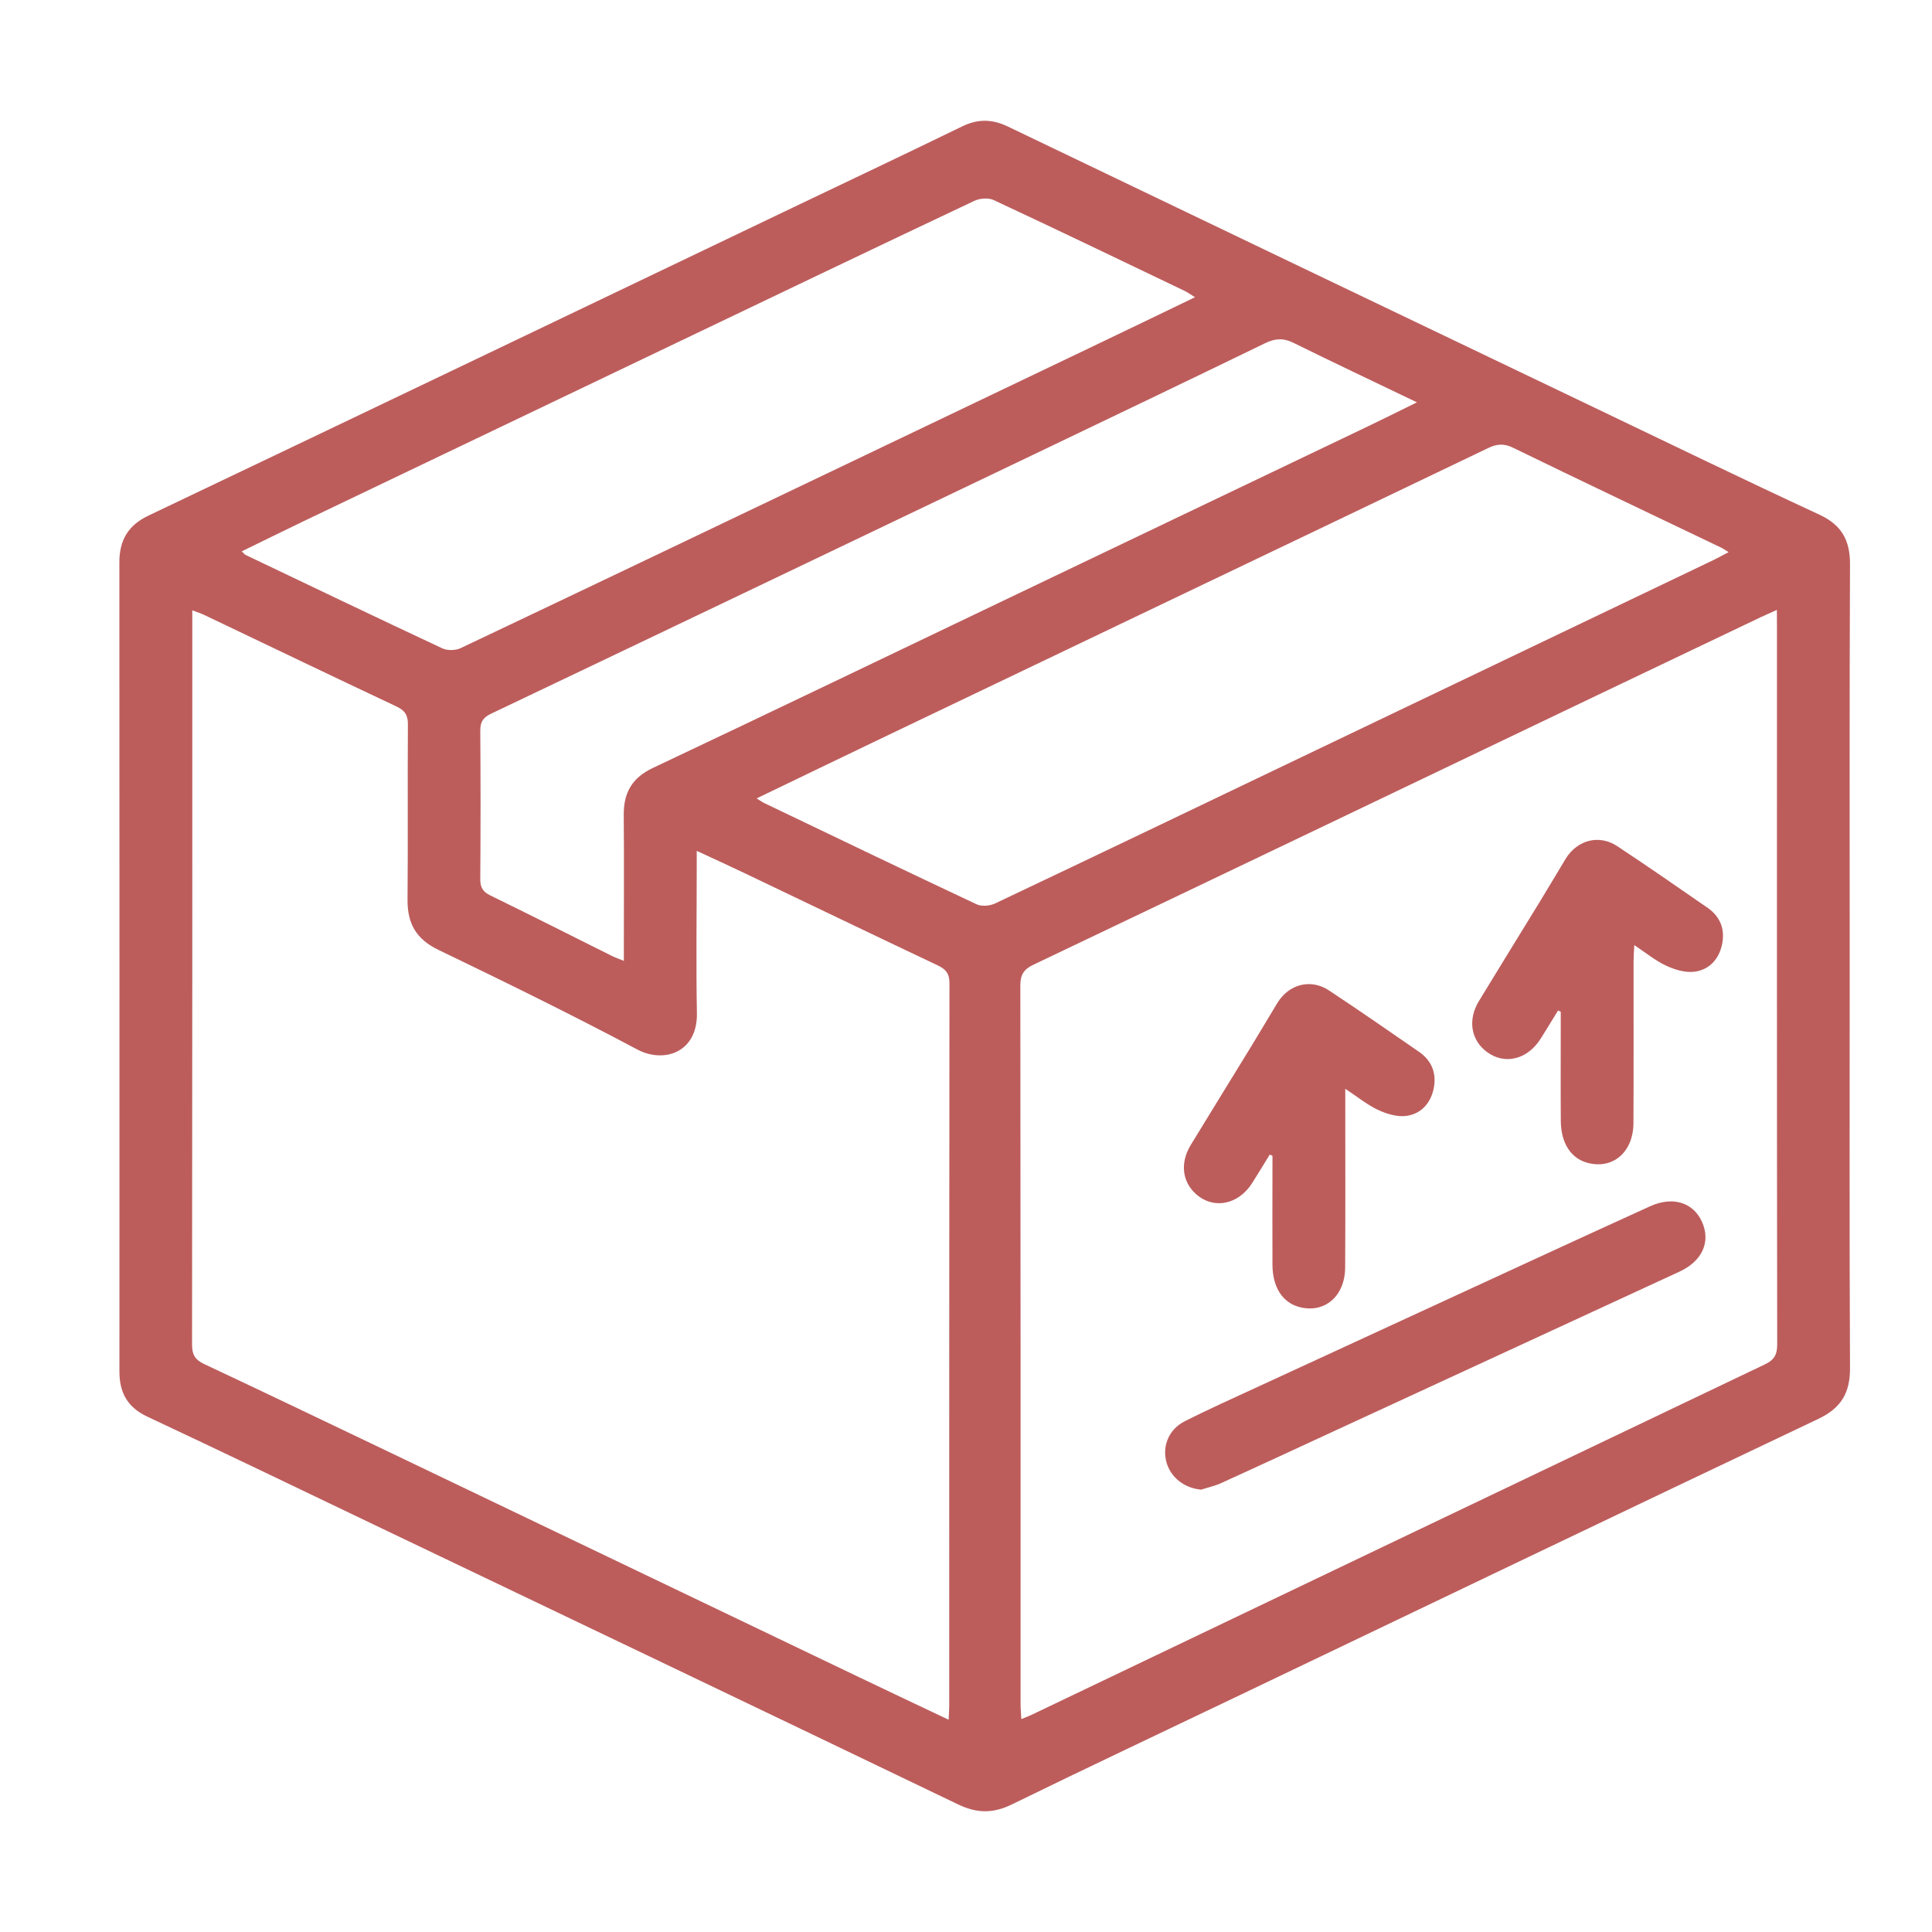 <svg width="32" height="32" viewBox="0 0 32 32" fill="none" xmlns="http://www.w3.org/2000/svg">
<path d="M30.637 16.003C30.637 18.221 30.631 20.438 30.642 22.656C30.645 23.067 30.498 23.32 30.118 23.501C26.926 25.015 23.741 26.544 20.554 28.068C19.289 28.674 18.019 29.271 16.759 29.887C16.445 30.041 16.176 30.035 15.863 29.884C12.639 28.333 9.411 26.792 6.183 25.248C4.938 24.652 3.694 24.052 2.444 23.466C2.111 23.311 1.978 23.067 1.978 22.717C1.979 18.252 1.979 13.787 1.977 9.323C1.976 8.954 2.114 8.704 2.461 8.539C6.022 6.843 9.579 5.138 13.136 3.436C14.07 2.99 15.007 2.546 15.938 2.093C16.198 1.967 16.434 1.971 16.694 2.096C19.931 3.651 23.171 5.201 26.41 6.752C27.649 7.344 28.884 7.945 30.13 8.522C30.506 8.695 30.644 8.95 30.642 9.351C30.632 11.568 30.637 13.786 30.637 16.003ZM15.712 28.484C15.717 28.379 15.722 28.321 15.722 28.262C15.722 24.27 15.721 20.277 15.726 16.284C15.726 16.121 15.662 16.051 15.528 15.988C14.453 15.479 13.381 14.963 12.307 14.45C12.064 14.334 11.819 14.223 11.54 14.093C11.54 14.211 11.54 14.291 11.54 14.37C11.54 15.173 11.528 15.976 11.543 16.779C11.556 17.436 10.993 17.616 10.556 17.383C9.472 16.807 8.368 16.266 7.262 15.733C6.891 15.555 6.746 15.294 6.75 14.898C6.759 13.933 6.749 12.967 6.756 12.002C6.758 11.848 6.709 11.769 6.568 11.702C5.505 11.202 4.446 10.692 3.386 10.187C3.331 10.16 3.271 10.142 3.185 10.109C3.185 10.215 3.185 10.287 3.185 10.36C3.185 14.331 3.186 18.301 3.181 22.272C3.181 22.434 3.229 22.52 3.378 22.591C4.375 23.059 5.369 23.536 6.363 24.011C8.987 25.268 11.61 26.526 14.234 27.782C14.715 28.013 15.198 28.24 15.712 28.484ZM29.431 10.102C29.324 10.151 29.245 10.184 29.167 10.221C28.253 10.657 27.338 11.093 26.424 11.53C23.322 13.014 20.222 14.499 17.118 15.978C16.951 16.057 16.9 16.149 16.9 16.328C16.905 20.291 16.904 24.255 16.904 28.219C16.904 28.296 16.911 28.373 16.916 28.473C16.988 28.444 17.035 28.427 17.08 28.406C21.129 26.47 25.178 24.532 29.229 22.6C29.387 22.525 29.436 22.438 29.436 22.267C29.43 18.295 29.432 14.325 29.432 10.354C29.431 10.281 29.431 10.21 29.431 10.102ZM12.532 13.224C12.597 13.264 12.626 13.286 12.658 13.301C13.83 13.863 15.001 14.426 16.178 14.979C16.26 15.017 16.396 15.005 16.482 14.964C18.187 14.156 19.888 13.34 21.59 12.525C23.855 11.441 26.12 10.358 28.385 9.274C28.46 9.238 28.532 9.196 28.631 9.145C28.57 9.108 28.542 9.087 28.511 9.072C27.359 8.52 26.205 7.973 25.057 7.414C24.906 7.341 24.788 7.354 24.647 7.422C22.892 8.264 21.137 9.103 19.381 9.942C17.744 10.725 16.108 11.507 14.472 12.29C13.836 12.594 13.203 12.902 12.532 13.224ZM4.004 9.132C4.044 9.17 4.053 9.184 4.065 9.19C5.152 9.709 6.237 10.229 7.327 10.739C7.411 10.778 7.545 10.775 7.63 10.735C9.806 9.703 11.978 8.664 14.15 7.626C15.469 6.996 16.787 6.366 18.105 5.735C18.66 5.47 19.213 5.202 19.793 4.923C19.718 4.877 19.672 4.843 19.621 4.818C18.568 4.314 17.516 3.807 16.459 3.314C16.371 3.272 16.227 3.284 16.135 3.328C14.443 4.128 12.755 4.937 11.066 5.745C9.06 6.704 7.053 7.664 5.047 8.624C4.706 8.788 4.366 8.956 4.004 9.132ZM23.469 6.664C22.754 6.321 22.086 6.005 21.423 5.678C21.254 5.594 21.116 5.605 20.949 5.687C19.674 6.306 18.396 6.918 17.117 7.53C14.123 8.962 11.129 10.395 8.132 11.822C7.998 11.886 7.954 11.961 7.955 12.106C7.961 12.924 7.961 13.741 7.955 14.559C7.954 14.694 7.994 14.769 8.119 14.83C8.793 15.159 9.463 15.498 10.134 15.833C10.19 15.861 10.251 15.881 10.333 15.915C10.333 15.806 10.333 15.726 10.333 15.646C10.333 14.931 10.338 14.216 10.331 13.502C10.328 13.134 10.464 12.884 10.815 12.719C12.787 11.787 14.753 10.841 16.721 9.9C18.703 8.952 20.684 8.006 22.665 7.058C22.92 6.936 23.173 6.809 23.469 6.664Z" fill="#BC5D5C"/>
<path d="M19.896 24.673C19.62 24.65 19.388 24.472 19.319 24.215C19.249 23.952 19.358 23.676 19.619 23.543C20.024 23.337 20.44 23.152 20.853 22.961C22.352 22.269 23.852 21.578 25.351 20.887C26.011 20.583 26.671 20.279 27.332 19.979C27.706 19.809 28.047 19.916 28.191 20.239C28.337 20.565 28.198 20.886 27.82 21.061C25.902 21.948 23.983 22.832 22.065 23.718C21.453 24.001 20.84 24.286 20.226 24.565C20.121 24.613 20.006 24.637 19.896 24.673Z" fill="#BC5D5C"/>
<path d="M27.069 15.654C27.063 15.774 27.057 15.851 27.057 15.927C27.056 16.819 27.06 17.71 27.055 18.602C27.053 19.086 26.711 19.374 26.29 19.259C26.019 19.185 25.855 18.933 25.852 18.569C25.848 18.038 25.851 17.508 25.851 16.977C25.851 16.904 25.851 16.831 25.851 16.758C25.836 16.751 25.821 16.744 25.806 16.737C25.711 16.892 25.616 17.049 25.519 17.203C25.301 17.549 24.926 17.642 24.631 17.426C24.363 17.23 24.306 16.893 24.496 16.58C24.828 16.033 25.165 15.49 25.499 14.944C25.645 14.706 25.786 14.465 25.931 14.226C26.123 13.912 26.485 13.815 26.788 14.016C27.291 14.348 27.787 14.693 28.283 15.036C28.5 15.186 28.577 15.404 28.52 15.655C28.465 15.898 28.3 16.07 28.053 16.096C27.905 16.111 27.736 16.06 27.597 15.995C27.421 15.913 27.267 15.786 27.069 15.654Z" fill="#BC5D5C"/>
<path d="M22.282 18.034C22.282 18.163 22.282 18.24 22.282 18.317C22.282 19.209 22.285 20.1 22.28 20.992C22.278 21.475 21.933 21.763 21.512 21.646C21.242 21.571 21.079 21.319 21.076 20.954C21.073 20.423 21.076 19.893 21.076 19.363C21.076 19.29 21.076 19.217 21.076 19.144C21.061 19.137 21.046 19.13 21.031 19.123C20.935 19.28 20.84 19.437 20.742 19.592C20.511 19.959 20.094 20.037 19.803 19.772C19.58 19.569 19.545 19.258 19.721 18.967C20.053 18.421 20.39 17.878 20.724 17.332C20.87 17.094 21.011 16.852 21.156 16.614C21.347 16.3 21.71 16.204 22.013 16.405C22.516 16.738 23.011 17.081 23.507 17.424C23.724 17.575 23.8 17.795 23.743 18.045C23.688 18.288 23.522 18.46 23.275 18.485C23.127 18.499 22.958 18.446 22.819 18.381C22.645 18.298 22.491 18.172 22.282 18.034Z" fill="#BC5D5C"/>
</svg>
